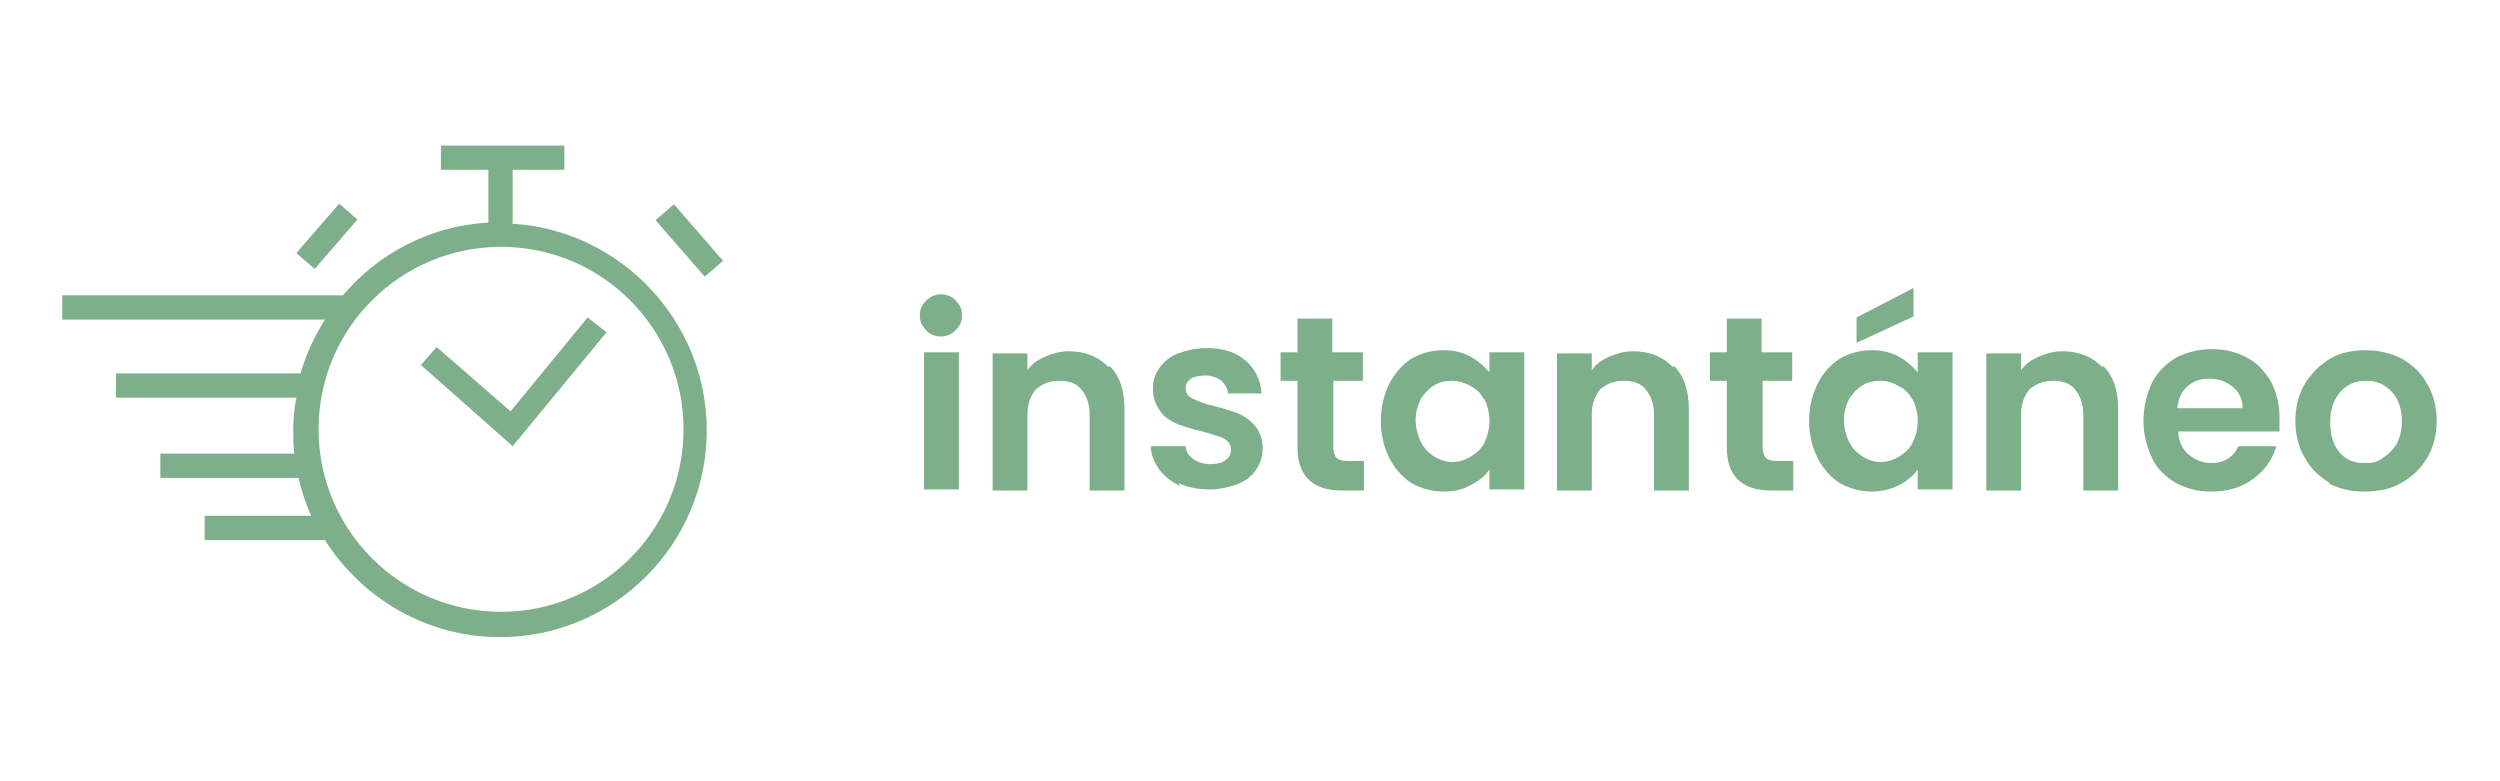 <svg viewBox="0 0 237 74" version="1.1" xmlns="http://www.w3.org/2000/svg">
  <defs>
    <style>
      .cls-1 {
        fill: #7db08a;
      }
    </style>
  </defs>
  
  <g>
    <g id="Capa_1">
      <g>
        <g>
          <path d="M48.6,21.1v-5s4.9,0,4.9,0v-2.3s-11.7,0-11.7,0v2.3h4.5s0,5,0,5c-5.5.3-10.4,2.9-13.8,6.9H5.9s0,2.3,0,2.3h24.9c-1,1.6-1.8,3.3-2.3,5.1H11s0,2.3,0,2.3h17.1c-.2,1-.3,2-.3,3s0,1.5.1,2.3h-12.7s0,2.3,0,2.3h13.1c.3,1.3.7,2.5,1.2,3.6h-10.1s0,2.3,0,2.3h11.4c3.5,5.5,9.6,9.2,16.6,9.2,10.8,0,19.6-8.8,19.6-19.6,0-10.4-8.2-19-18.5-19.6ZM47.5,58c-9.6,0-17.3-7.8-17.3-17.3,0-9.6,7.8-17.3,17.3-17.3,9.6,0,17.3,7.8,17.3,17.3,0,9.6-7.8,17.3-17.3,17.3Z" class="cls-1"></path>
          <polygon points="48.4 39 41.4 32.9 39.9 34.6 48.6 42.3 57.5 31.5 55.7 30.1 48.4 39" class="cls-1"></polygon>
          <rect transform="translate(-6.2 31.2) rotate(-49.1)" height="2.3" width="6.2" y="21.2" x="27.9" class="cls-1"></rect>
          <rect transform="translate(1.1 48.5) rotate(-41)" height="7.1" width="2.3" y="19.2" x="64.2" class="cls-1"></rect>
        </g>
        <g>
          <path d="M87.8,31.3c-.4-.4-.6-.8-.6-1.4s.2-1,.6-1.4c.4-.4.9-.6,1.4-.6s1.1.2,1.4.6c.4.4.6.8.6,1.4s-.2,1-.6,1.4c-.4.4-.9.6-1.4.6s-1.1-.2-1.4-.6ZM90.9,33.4v13h-3.3v-13h3.3Z" class="cls-1"></path>
          <path d="M105.2,34.7c1,1,1.4,2.4,1.4,4.1v7.7h-3.3v-7.2c0-1-.3-1.8-.8-2.4-.5-.6-1.2-.8-2.1-.8s-1.6.3-2.2.8c-.5.6-.8,1.4-.8,2.4v7.2h-3.3v-13h3.3v1.6c.4-.6,1-1,1.7-1.3s1.4-.5,2.2-.5c1.6,0,2.8.5,3.8,1.5Z" class="cls-1"></path>
          <path d="M111.9,46.1c-.8-.4-1.5-.9-2-1.6-.5-.7-.8-1.4-.8-2.2h3.3c0,.5.3.9.7,1.2.4.3,1,.5,1.6.5s1.1-.1,1.5-.4c.4-.3.5-.6.5-1s-.2-.7-.6-1c-.4-.2-1.1-.4-2.1-.7-1-.2-1.8-.5-2.4-.7-.6-.3-1.2-.6-1.6-1.2s-.7-1.2-.7-2.1.2-1.4.6-2c.4-.6,1-1.1,1.8-1.4.8-.3,1.7-.5,2.7-.5,1.6,0,2.8.4,3.7,1.2.9.8,1.4,1.8,1.5,3.1h-3.2c0-.5-.3-.9-.6-1.2-.4-.3-.9-.5-1.5-.5s-1.1.1-1.4.3c-.3.2-.5.5-.5.9s.2.8.7,1c.4.2,1.1.5,2,.7.9.2,1.7.5,2.3.7.6.3,1.1.6,1.6,1.2.4.5.7,1.2.7,2.1,0,.8-.2,1.4-.6,2-.4.6-1,1.1-1.8,1.4-.8.3-1.7.5-2.7.5s-2-.2-2.9-.6Z" class="cls-1"></path>
          <path d="M126.4,36.1v6.3c0,.4.1.8.3,1,.2.2.6.3,1.1.3h1.5v2.8h-2.1c-2.8,0-4.2-1.4-4.2-4.1v-6.3h-1.6v-2.7h1.6v-3.2h3.3v3.2h2.9v2.7h-2.9Z" class="cls-1"></path>
          <path d="M131.7,36.4c.5-1,1.2-1.8,2.1-2.4.9-.5,1.9-.8,3-.8s1.8.2,2.6.6c.7.4,1.3.9,1.8,1.5v-1.9h3.3v13h-3.3v-1.9c-.4.6-1,1.1-1.8,1.5-.7.4-1.6.6-2.6.6s-2.1-.3-3-.8c-.9-.6-1.6-1.4-2.1-2.4-.5-1-.8-2.2-.8-3.5s.3-2.5.8-3.5ZM140.7,37.9c-.3-.6-.7-1-1.3-1.3-.5-.3-1.1-.5-1.7-.5s-1.2.1-1.7.4c-.5.3-.9.7-1.3,1.3-.3.6-.5,1.3-.5,2s.2,1.5.5,2.1c.3.6.7,1,1.3,1.4.5.3,1.1.5,1.7.5s1.2-.2,1.7-.5,1-.7,1.3-1.3c.3-.6.5-1.3.5-2.1s-.2-1.5-.5-2.1Z" class="cls-1"></path>
          <path d="M158.7,34.7c1,1,1.4,2.4,1.4,4.1v7.7h-3.3v-7.2c0-1-.3-1.8-.8-2.4-.5-.6-1.2-.8-2.1-.8s-1.6.3-2.2.8c-.5.6-.8,1.4-.8,2.4v7.2h-3.3v-13h3.3v1.6c.4-.6,1-1,1.7-1.3s1.4-.5,2.2-.5c1.6,0,2.8.5,3.8,1.5Z" class="cls-1"></path>
          <path d="M167.1,36.1v6.3c0,.4.1.8.3,1,.2.2.6.3,1.1.3h1.5v2.8h-2.1c-2.8,0-4.2-1.4-4.2-4.1v-6.3h-1.6v-2.7h1.6v-3.2h3.3v3.2h2.9v2.7h-2.9Z" class="cls-1"></path>
          <path d="M172.3,36.4c.5-1,1.2-1.8,2.1-2.4.9-.5,1.9-.8,3-.8s1.8.2,2.6.6c.7.4,1.3.9,1.8,1.5v-1.9h3.3v13h-3.3v-1.9c-.4.6-1,1.1-1.8,1.5s-1.6.6-2.6.6-2.1-.3-3-.8c-.9-.6-1.6-1.4-2.1-2.4-.5-1-.8-2.2-.8-3.5s.3-2.5.8-3.5ZM181.3,37.9c-.3-.6-.7-1-1.3-1.3-.5-.3-1.1-.5-1.7-.5s-1.2.1-1.7.4c-.5.3-.9.7-1.3,1.3-.3.6-.5,1.3-.5,2s.2,1.5.5,2.1c.3.6.7,1,1.3,1.4.5.3,1.1.5,1.7.5s1.2-.2,1.7-.5,1-.7,1.3-1.3c.3-.6.5-1.3.5-2.1s-.2-1.5-.5-2.1ZM181.4,30l-5.4,2.5v-2.4l5.4-2.8v2.7Z" class="cls-1"></path>
          <path d="M199.4,34.7c1,1,1.4,2.4,1.4,4.1v7.7h-3.3v-7.2c0-1-.3-1.8-.8-2.4-.5-.6-1.2-.8-2.1-.8s-1.6.3-2.2.8c-.5.6-.8,1.4-.8,2.4v7.2h-3.3v-13h3.3v1.6c.4-.6,1-1,1.7-1.3s1.4-.5,2.2-.5c1.6,0,2.8.5,3.8,1.5Z" class="cls-1"></path>
          <path d="M216,40.9h-9.5c0,.9.4,1.7,1,2.2.6.5,1.3.8,2.1.8,1.2,0,2.1-.5,2.6-1.6h3.6c-.4,1.3-1.1,2.3-2.2,3.1-1.1.8-2.4,1.2-3.9,1.2s-2.4-.3-3.4-.8c-1-.6-1.8-1.3-2.3-2.4s-.8-2.2-.8-3.5.3-2.5.8-3.6c.5-1,1.3-1.8,2.3-2.4,1-.5,2.1-.8,3.4-.8s2.4.3,3.3.8c1,.5,1.7,1.3,2.3,2.3.5,1,.8,2.1.8,3.4s0,.9,0,1.3ZM212.6,38.7c0-.8-.3-1.5-.9-2-.6-.5-1.3-.8-2.2-.8s-1.5.2-2.1.7c-.6.5-.9,1.2-1,2.1h6.2Z" class="cls-1"></path>
          <path d="M220.9,45.8c-1-.6-1.8-1.3-2.4-2.4-.6-1-.9-2.2-.9-3.5s.3-2.5.9-3.5c.6-1,1.4-1.8,2.4-2.4,1-.6,2.2-.8,3.4-.8s2.4.3,3.4.8c1,.6,1.8,1.3,2.4,2.4.6,1,.9,2.2.9,3.5s-.3,2.5-.9,3.5c-.6,1-1.4,1.8-2.5,2.4-1,.6-2.2.8-3.5.8s-2.4-.3-3.4-.8ZM225.9,43.4c.5-.3.9-.7,1.3-1.3.3-.6.5-1.3.5-2.1,0-1.2-.3-2.2-1-2.9-.7-.7-1.4-1-2.4-1s-1.7.3-2.4,1c-.6.7-1,1.6-1,2.9s.3,2.2.9,2.9c.6.7,1.4,1,2.3,1s1.2-.1,1.7-.4Z" class="cls-1"></path>
        </g>
      </g>
    </g>
  </g>
</svg>